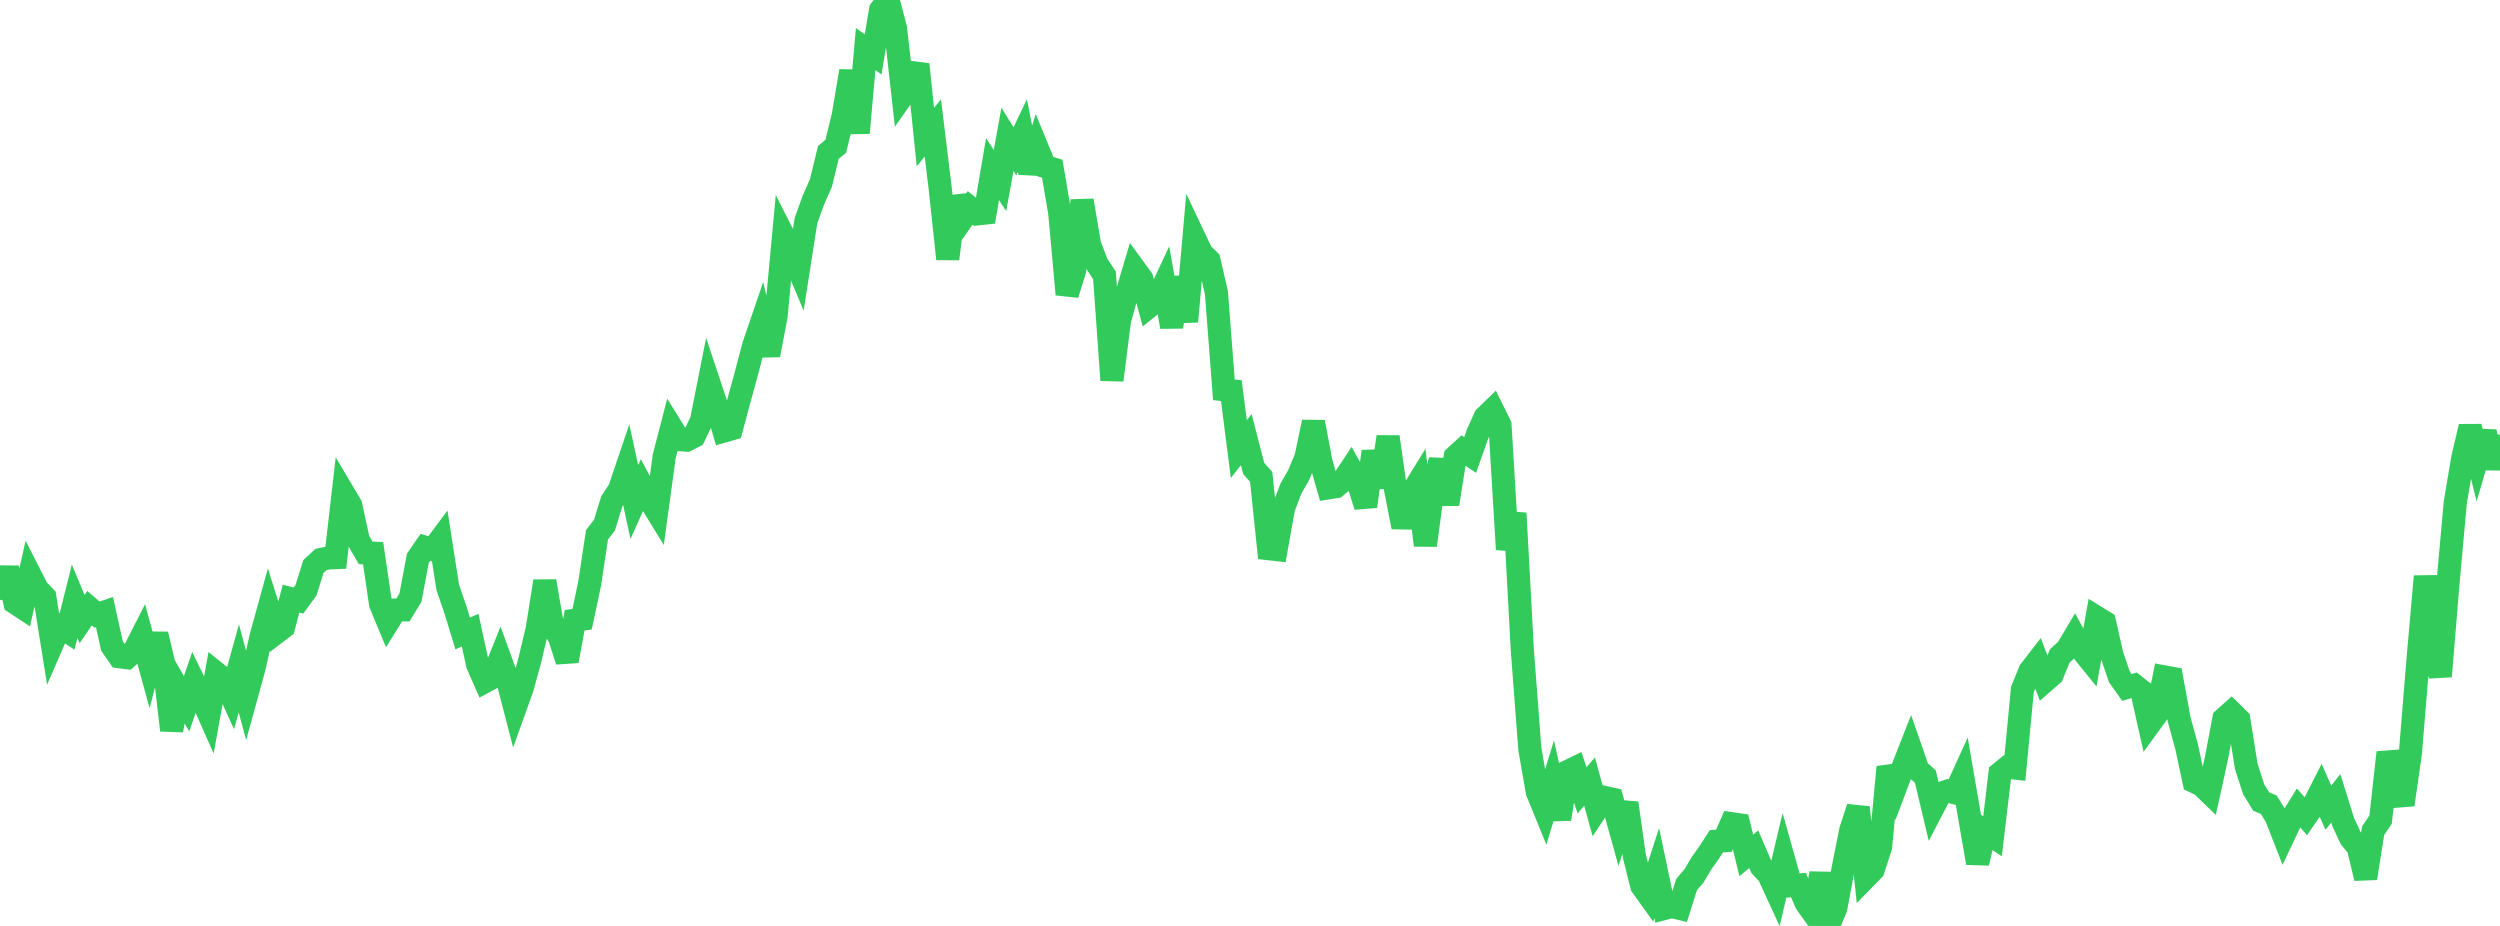 <?xml version="1.0" standalone="no"?>
<!DOCTYPE svg PUBLIC "-//W3C//DTD SVG 1.1//EN" "http://www.w3.org/Graphics/SVG/1.1/DTD/svg11.dtd">

<svg width="135" height="50" viewBox="0 0 135 50" preserveAspectRatio="none" 
  xmlns="http://www.w3.org/2000/svg"
  xmlns:xlink="http://www.w3.org/1999/xlink">


<polyline points="0.0, 32.386 0.403, 30.669 0.806, 32.539 1.209, 32.806 1.612, 31.023 2.015, 31.812 2.418, 32.237 2.821, 34.762 3.224, 33.832 3.627, 34.087 4.03, 32.468 4.433, 33.432 4.836, 32.84 5.239, 33.187 5.642, 33.051 6.045, 34.879 6.448, 35.462 6.851, 35.513 7.254, 35.142 7.657, 34.35 8.06, 35.816 8.463, 34.252 8.866, 35.95 9.269, 39.433 9.672, 37.305 10.075, 38.002 10.478, 36.837 10.881, 37.666 11.284, 38.576 11.687, 36.352 12.09, 36.675 12.493, 37.554 12.896, 36.091 13.299, 37.588 13.701, 36.13 14.104, 34.359 14.507, 32.896 14.91, 34.169 15.313, 33.863 15.716, 32.329 16.119, 32.427 16.522, 31.877 16.925, 30.591 17.328, 30.215 17.731, 30.129 18.134, 30.111 18.537, 26.608 18.94, 27.287 19.343, 29.16 19.746, 29.855 20.149, 29.872 20.552, 32.619 20.955, 33.59 21.358, 32.942 21.761, 32.934 22.164, 32.27 22.567, 30.14 22.97, 29.556 23.373, 29.676 23.776, 29.135 24.179, 31.719 24.582, 32.891 24.985, 34.207 25.388, 34.028 25.791, 35.885 26.194, 36.801 26.597, 36.583 27.0, 35.581 27.403, 36.689 27.806, 38.244 28.209, 37.118 28.612, 35.637 29.015, 33.941 29.418, 31.386 29.821, 33.719 30.224, 34.443 30.627, 35.694 31.03, 33.496 31.433, 33.438 31.836, 31.543 32.239, 28.877 32.642, 28.353 33.045, 27.052 33.448, 26.443 33.851, 25.252 34.254, 27.111 34.657, 26.209 35.06, 26.955 35.463, 27.612 35.866, 24.655 36.269, 23.095 36.672, 23.74 37.075, 23.767 37.478, 23.562 37.881, 22.717 38.284, 20.684 38.687, 21.895 39.09, 23.274 39.493, 23.158 39.896, 21.657 40.299, 20.185 40.701, 18.656 41.104, 17.478 41.507, 19.173 41.91, 17.06 42.313, 12.745 42.716, 13.54 43.119, 14.501 43.522, 11.917 43.925, 10.798 44.328, 9.889 44.731, 8.234 45.134, 7.897 45.537, 6.232 45.94, 3.834 46.343, 7.177 46.746, 2.652 47.149, 2.936 47.552, 0.538 47.955, 0.0 48.358, 1.533 48.761, 5.127 49.164, 4.549 49.567, 3.478 49.97, 7.406 50.373, 6.905 50.776, 10.211 51.179, 13.982 51.582, 10.639 51.985, 11.803 52.388, 11.225 52.791, 11.549 53.194, 11.505 53.597, 9.133 54.0, 9.748 54.403, 7.524 54.806, 8.171 55.209, 7.324 55.612, 9.322 56.015, 8.008 56.418, 8.987 56.821, 9.11 57.224, 11.474 57.627, 15.899 58.03, 14.59 58.433, 10.826 58.836, 13.209 59.239, 14.26 59.642, 14.872 60.045, 20.528 60.448, 17.332 60.851, 15.86 61.254, 14.507 61.657, 15.062 62.06, 16.544 62.463, 16.219 62.866, 15.357 63.269, 17.651 63.672, 14.98 64.075, 17.362 64.478, 12.812 64.881, 13.664 65.284, 14.063 65.687, 15.801 66.09, 21.047 66.493, 21.096 66.896, 24.252 67.299, 23.738 67.701, 25.298 68.104, 25.748 68.507, 29.628 68.91, 29.673 69.313, 27.42 69.716, 26.37 70.119, 25.673 70.522, 24.712 70.925, 22.791 71.328, 24.937 71.731, 26.343 72.134, 26.279 72.537, 25.941 72.94, 25.333 73.343, 26.058 73.746, 27.343 74.149, 24.378 74.552, 26.304 74.955, 23.589 75.358, 26.416 75.761, 28.46 76.164, 26.745 76.567, 26.089 76.97, 29.446 77.373, 26.456 77.776, 24.843 78.179, 27.224 78.582, 24.668 78.985, 24.299 79.388, 24.569 79.791, 23.43 80.194, 22.531 80.597, 22.14 81.0, 22.955 81.403, 29.67 81.806, 27.712 82.209, 35.138 82.612, 40.453 83.015, 42.761 83.418, 43.748 83.821, 42.428 84.224, 44.228 84.627, 41.676 85.03, 41.482 85.433, 42.679 85.836, 42.205 86.239, 43.669 86.642, 43.061 87.045, 43.151 87.448, 44.6 87.851, 43.368 88.254, 46.221 88.657, 47.835 89.06, 48.396 89.463, 47.144 89.866, 49.057 90.269, 48.951 90.672, 49.046 91.075, 47.767 91.478, 47.294 91.881, 46.615 92.284, 46.05 92.687, 45.427 93.09, 45.401 93.493, 44.479 93.896, 44.537 94.299, 46.193 94.701, 45.857 95.104, 46.793 95.507, 47.225 95.91, 48.1 96.313, 46.397 96.716, 47.827 97.119, 47.794 97.522, 48.747 97.925, 49.313 98.328, 47.165 98.731, 50.0 99.134, 49.035 99.537, 46.866 99.94, 44.839 100.343, 43.603 100.746, 47.379 101.149, 46.967 101.552, 45.73 101.955, 41.42 102.358, 42.503 102.761, 41.439 103.164, 40.412 103.567, 41.573 103.97, 41.936 104.373, 43.632 104.776, 42.857 105.179, 42.716 105.582, 42.816 105.985, 41.931 106.388, 44.279 106.791, 46.601 107.194, 44.891 107.597, 45.158 108.0, 41.759 108.403, 41.429 108.806, 41.473 109.209, 37.237 109.612, 36.242 110.015, 35.719 110.418, 36.78 110.821, 36.428 111.224, 35.426 111.627, 35.056 112.03, 34.378 112.433, 35.116 112.836, 35.614 113.239, 33.35 113.642, 33.598 114.045, 35.375 114.448, 36.555 114.851, 37.122 115.254, 37.005 115.657, 37.323 116.06, 39.115 116.463, 38.56 116.866, 36.552 117.269, 36.625 117.672, 38.843 118.075, 40.313 118.478, 42.199 118.881, 42.391 119.284, 42.78 119.687, 40.951 120.09, 38.822 120.493, 38.461 120.896, 38.859 121.299, 41.391 121.701, 42.626 122.104, 43.283 122.507, 43.45 122.91, 44.093 123.313, 45.124 123.716, 44.272 124.119, 43.623 124.522, 44.083 124.925, 43.499 125.328, 42.706 125.731, 43.616 126.134, 43.112 126.537, 44.402 126.94, 45.265 127.343, 45.75 127.746, 47.425 128.149, 44.856 128.552, 44.262 128.955, 40.634 129.358, 42.151 129.761, 43.455 130.164, 40.641 130.567, 35.694 130.97, 31.125 131.373, 34.481 131.776, 36.524 132.179, 31.641 132.582, 27.154 132.985, 24.762 133.388, 23.038 133.791, 24.678 134.194, 23.312 134.597, 25.276 135.0, 23.481" fill="none" stroke="#32ca5b" stroke-width="1.25"/>

</svg>